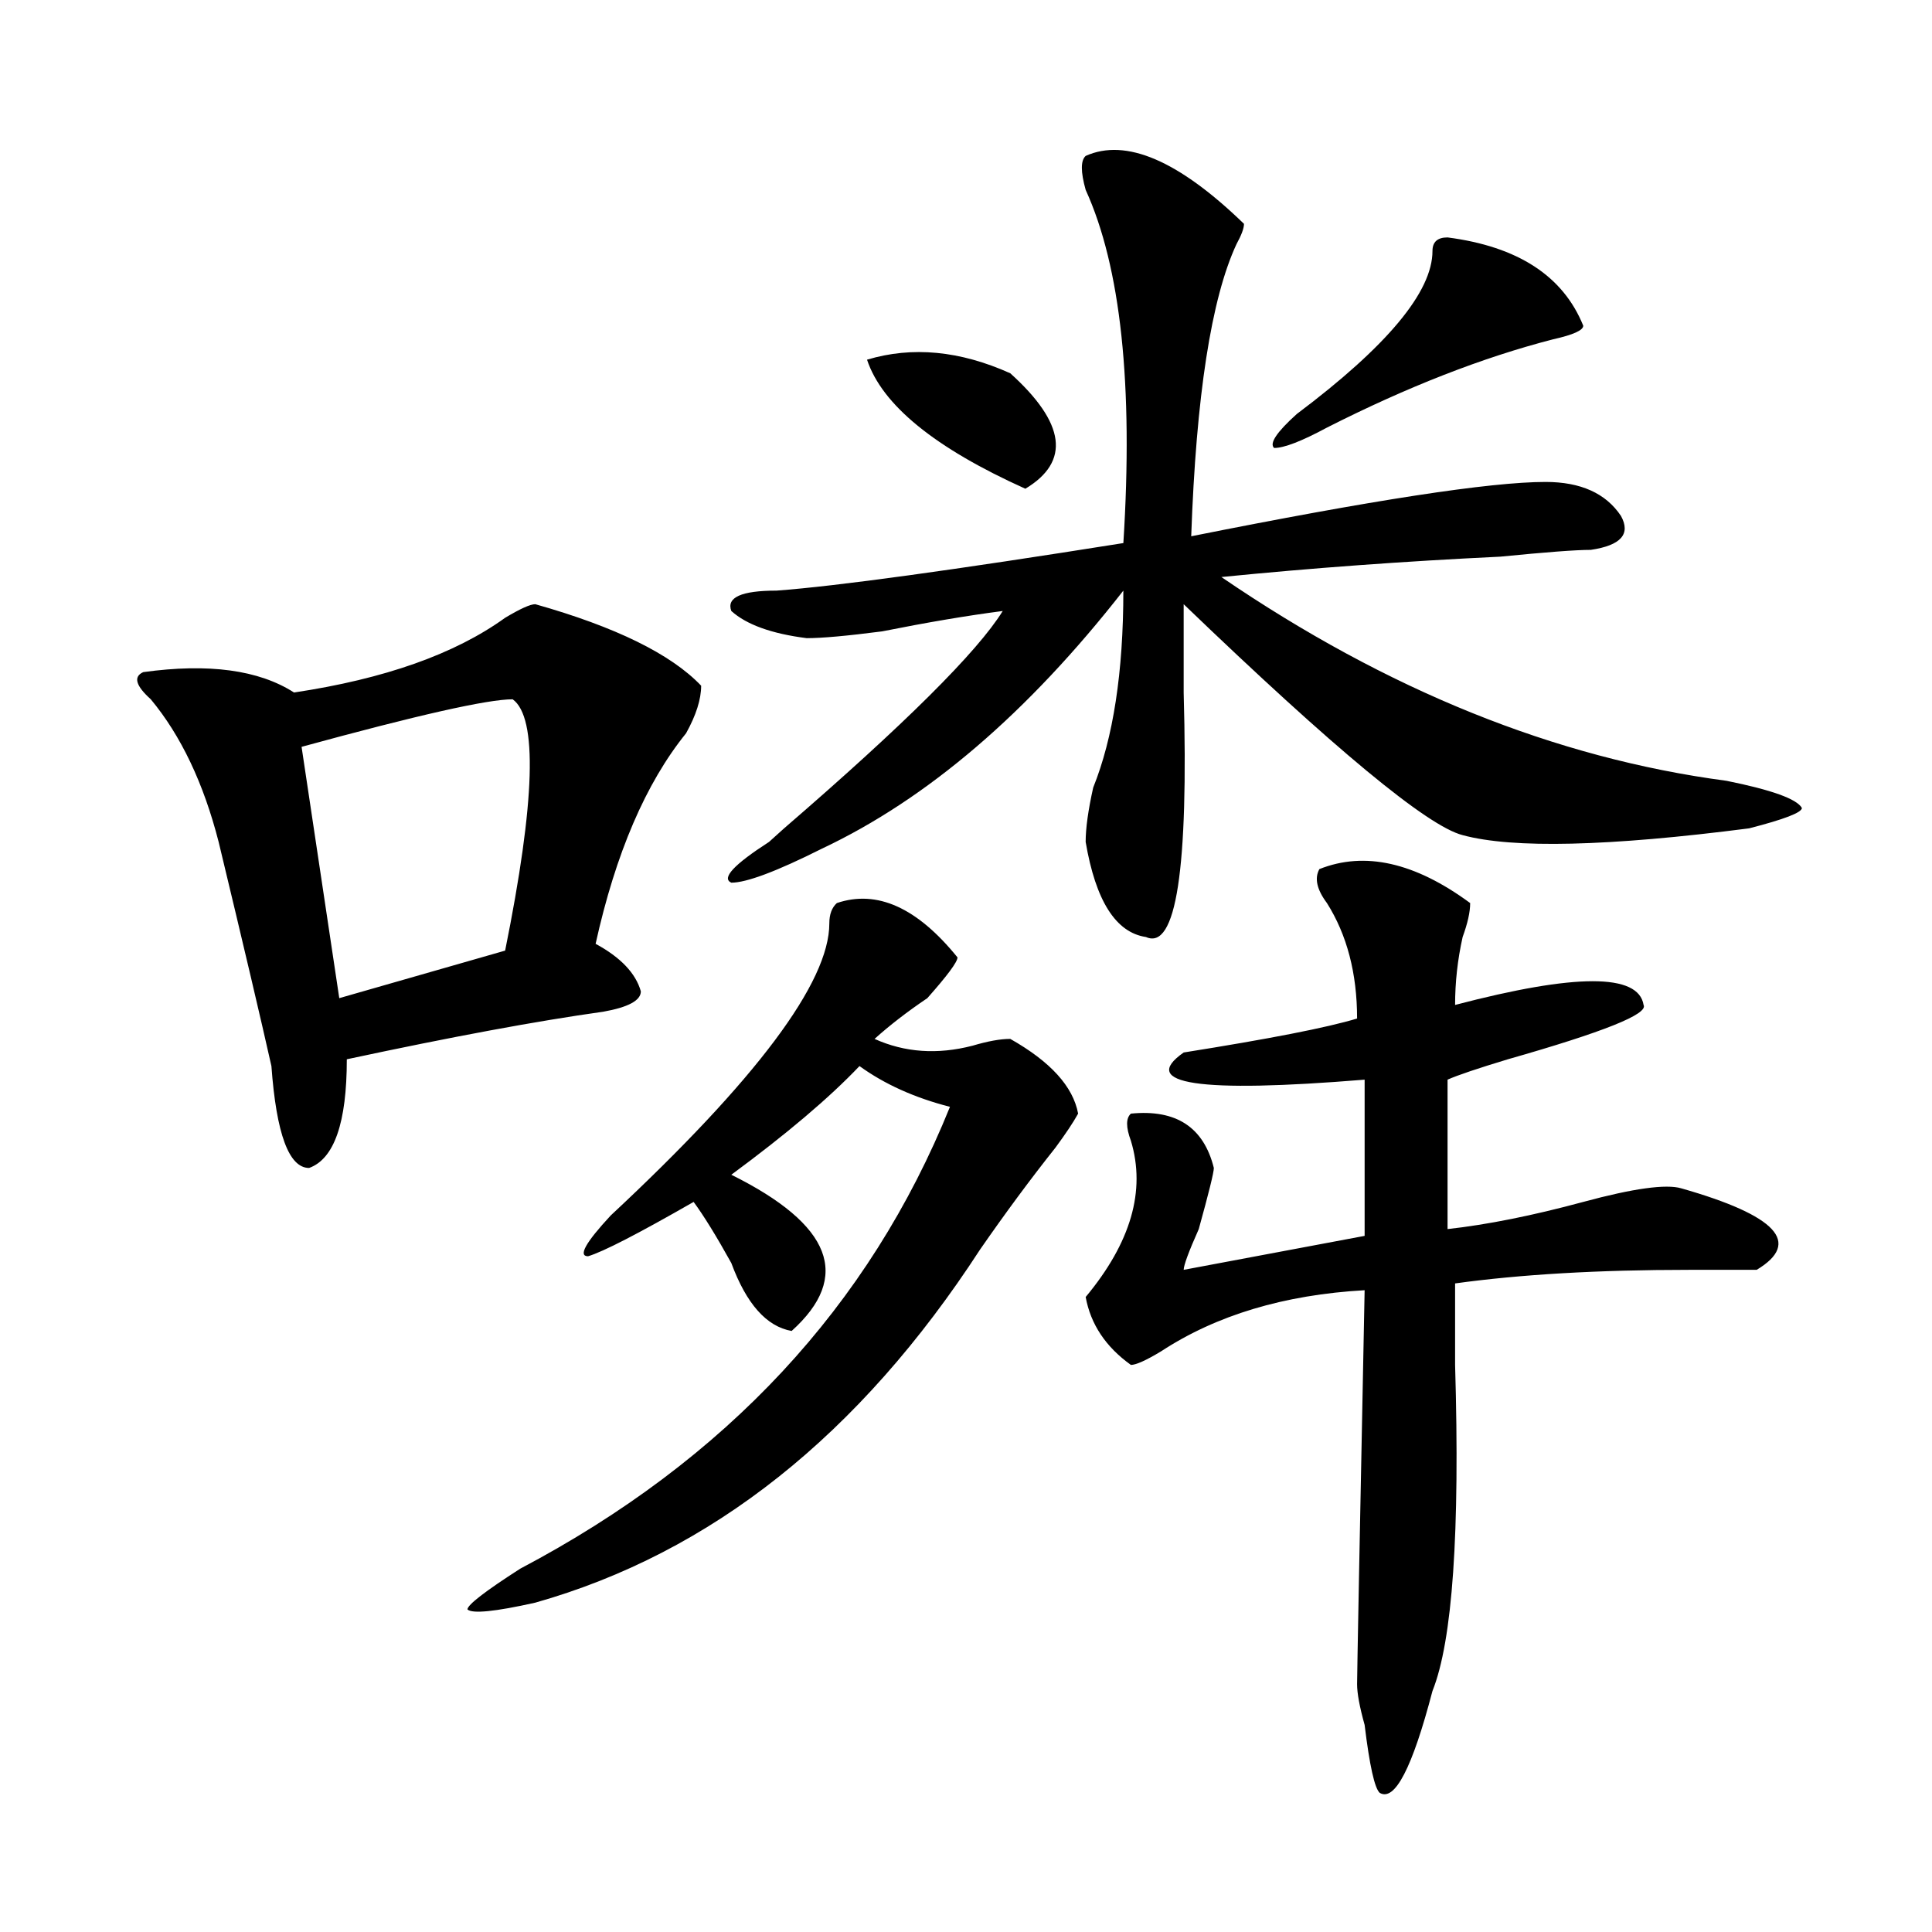 <?xml version="1.0" encoding="utf-8"?>
<!-- Generator: Adobe Illustrator 16.0.0, SVG Export Plug-In . SVG Version: 6.00 Build 0)  -->
<!DOCTYPE svg PUBLIC "-//W3C//DTD SVG 1.1//EN" "http://www.w3.org/Graphics/SVG/1.1/DTD/svg11.dtd">
<svg version="1.1" id="图层_1" xmlns="http://www.w3.org/2000/svg" xmlns:xlink="http://www.w3.org/1999/xlink" x="0px" y="0px"
	 width="1000px" height="1000px" viewBox="0 0 1000 1000" enable-background="new 0 0 1000 1000" xml:space="preserve">
<path d="M277.067,312.734c41.584,11.755,70.242,25.817,85.852,42.188c0,7.031-2.622,15.271-7.805,24.609
	c-20.853,25.817-36.463,62.128-46.828,108.984c12.988,7.031,20.792,15.271,23.414,24.609c0,4.724-6.524,8.239-19.512,10.547
	c-33.841,4.724-78.047,12.909-132.68,24.609c0,32.849-6.524,51.581-19.512,56.25c-10.427,0-16.951-17.578-19.512-52.734
	c-5.244-23.401-14.329-62.073-27.316-116.016c-7.805-30.433-19.512-55.042-35.121-73.828c-7.805-7.031-9.146-11.7-3.902-14.063
	c33.78-4.669,59.816-1.153,78.047,10.547c46.828-7.031,83.23-19.886,109.266-38.672
	C269.262,315.097,274.445,312.734,277.067,312.734z M265.36,361.953c-13.049,0-49.45,8.239-109.266,24.609l19.512,130.078
	l85.852-24.609C277.067,414.688,278.347,371.347,265.36,361.953z M433.161,467.422c20.792-7.031,41.584,2.362,62.438,28.125
	c0,2.362-5.244,9.394-15.609,21.094c-10.427,7.031-19.512,14.063-27.316,21.094c15.609,7.031,32.499,8.239,50.73,3.516
	c7.805-2.308,14.268-3.516,19.512-3.516c20.792,11.755,32.499,24.609,35.121,38.672c-2.622,4.724-6.524,10.547-11.707,17.578
	c-13.049,16.425-26.036,34.003-39.023,52.734c-62.438,96.13-139.204,157.05-230.238,182.813c-20.853,4.669-32.56,5.822-35.121,3.516
	c0-2.362,9.085-9.394,27.316-21.094c106.644-56.25,180.788-135.901,222.434-239.063c-18.231-4.669-33.841-11.7-46.828-21.094
	c-15.609,16.425-37.743,35.156-66.34,56.25c52.011,25.817,62.438,52.734,31.219,80.859c-13.049-2.308-23.414-14.063-31.219-35.156
	c-7.805-14.063-14.329-24.609-19.512-31.641c-28.658,16.425-46.828,25.817-54.633,28.125c-5.244,0-1.342-7.031,11.707-21.094
	c75.425-70.313,113.168-120.685,113.168-151.172C429.258,473.3,430.539,469.784,433.161,467.422z M561.938,80.703
	c20.792-9.339,48.109,2.362,81.949,35.156c0,2.362-1.342,5.878-3.902,10.547c-13.049,28.125-20.853,78.552-23.414,151.172
	c93.656-18.731,154.752-28.125,183.41-28.125c18.17,0,31.219,5.878,39.023,17.578c5.183,9.394,0,15.271-15.609,17.578
	c-7.805,0-23.414,1.208-46.828,3.516c-49.45,2.362-97.559,5.878-144.387,10.547c85.852,58.612,172.984,93.769,261.457,105.469
	c23.414,4.724,36.402,9.394,39.023,14.063c0,2.362-9.146,5.878-27.316,10.547c-72.864,9.394-122.314,10.547-148.289,3.516
	c-18.231-4.669-66.34-44.495-144.387-119.531c0,11.755,0,26.972,0,45.703c2.561,91.406-3.902,133.594-19.512,126.563
	c-15.609-2.308-26.036-18.731-31.219-49.219c0-7.031,1.281-16.37,3.902-28.125c10.365-25.763,15.609-59.766,15.609-101.953
	C532,368.984,479.989,413.534,425.356,439.297c-23.414,11.755-39.023,17.578-46.828,17.578c-5.244-2.308,1.281-9.339,19.512-21.094
	l7.805-7.031c62.438-53.888,100.119-91.406,113.168-112.5c-18.231,2.362-39.023,5.878-62.438,10.547
	c-18.231,2.362-31.219,3.516-39.023,3.516c-18.231-2.308-31.219-7.031-39.023-14.063c-2.622-7.031,5.183-10.547,23.414-10.547
	c31.219-2.308,91.034-10.547,179.508-24.609c5.183-82.013-1.342-142.933-19.512-182.813
	C559.316,88.942,559.316,83.065,561.938,80.703z M448.77,186.172c23.414-7.031,48.109-4.669,74.145,7.031
	c28.597,25.817,31.219,45.703,7.805,59.766C483.891,231.875,456.575,209.628,448.77,186.172z M682.911,449.844
	c23.414-9.339,49.389-3.516,78.047,17.578c0,4.724-1.342,10.547-3.902,17.578c-2.622,11.755-3.902,23.456-3.902,35.156
	c62.438-16.37,94.937-16.37,97.559,0c2.561,4.724-20.853,14.063-70.242,28.125c-15.609,4.724-26.036,8.239-31.219,10.547v77.344
	c20.792-2.308,44.206-7.031,70.242-14.063c25.975-7.031,42.926-9.339,50.73-7.031c49.389,14.063,62.438,28.125,39.023,42.188
	c-5.244,0-16.951,0-35.121,0c-46.828,0-87.193,2.362-120.973,7.031c0,9.394,0,23.456,0,42.188
	c2.561,86.737-1.342,142.932-11.707,168.75c-10.427,39.825-19.512,57.403-27.316,52.734c-2.622-2.362-5.244-14.063-7.805-35.156
	c-2.622-9.394-3.902-16.425-3.902-21.094c0-4.725,1.281-72.62,3.902-203.906c-41.645,2.362-76.766,12.909-105.363,31.641
	c-7.805,4.724-13.049,7.031-15.609,7.031c-13.049-9.339-20.853-21.094-23.414-35.156c23.414-28.125,31.219-55.042,23.414-80.859
	c-2.622-7.031-2.622-11.7,0-14.063c23.414-2.308,37.682,7.031,42.926,28.125c0,2.362-2.622,12.909-7.805,31.641
	c-5.244,11.755-7.805,18.786-7.805,21.094l93.656-17.578v-80.859c-85.852,7.031-117.07,2.362-93.656-14.063
	c44.206-7.031,74.145-12.854,89.754-17.578c0-23.401-5.244-43.341-15.609-59.766C681.569,460.391,680.289,454.567,682.911,449.844z
	 M749.25,122.891c36.402,4.724,59.816,19.94,70.242,45.703c0,2.362-5.244,4.724-15.609,7.031
	c-36.463,9.394-75.486,24.609-117.07,45.703c-13.049,7.031-22.134,10.547-27.316,10.547c-2.622-2.308,1.281-8.185,11.707-17.578
	c46.828-35.156,70.242-63.281,70.242-84.375C741.446,125.253,744.007,122.891,749.25,122.891z"/>
</svg>
